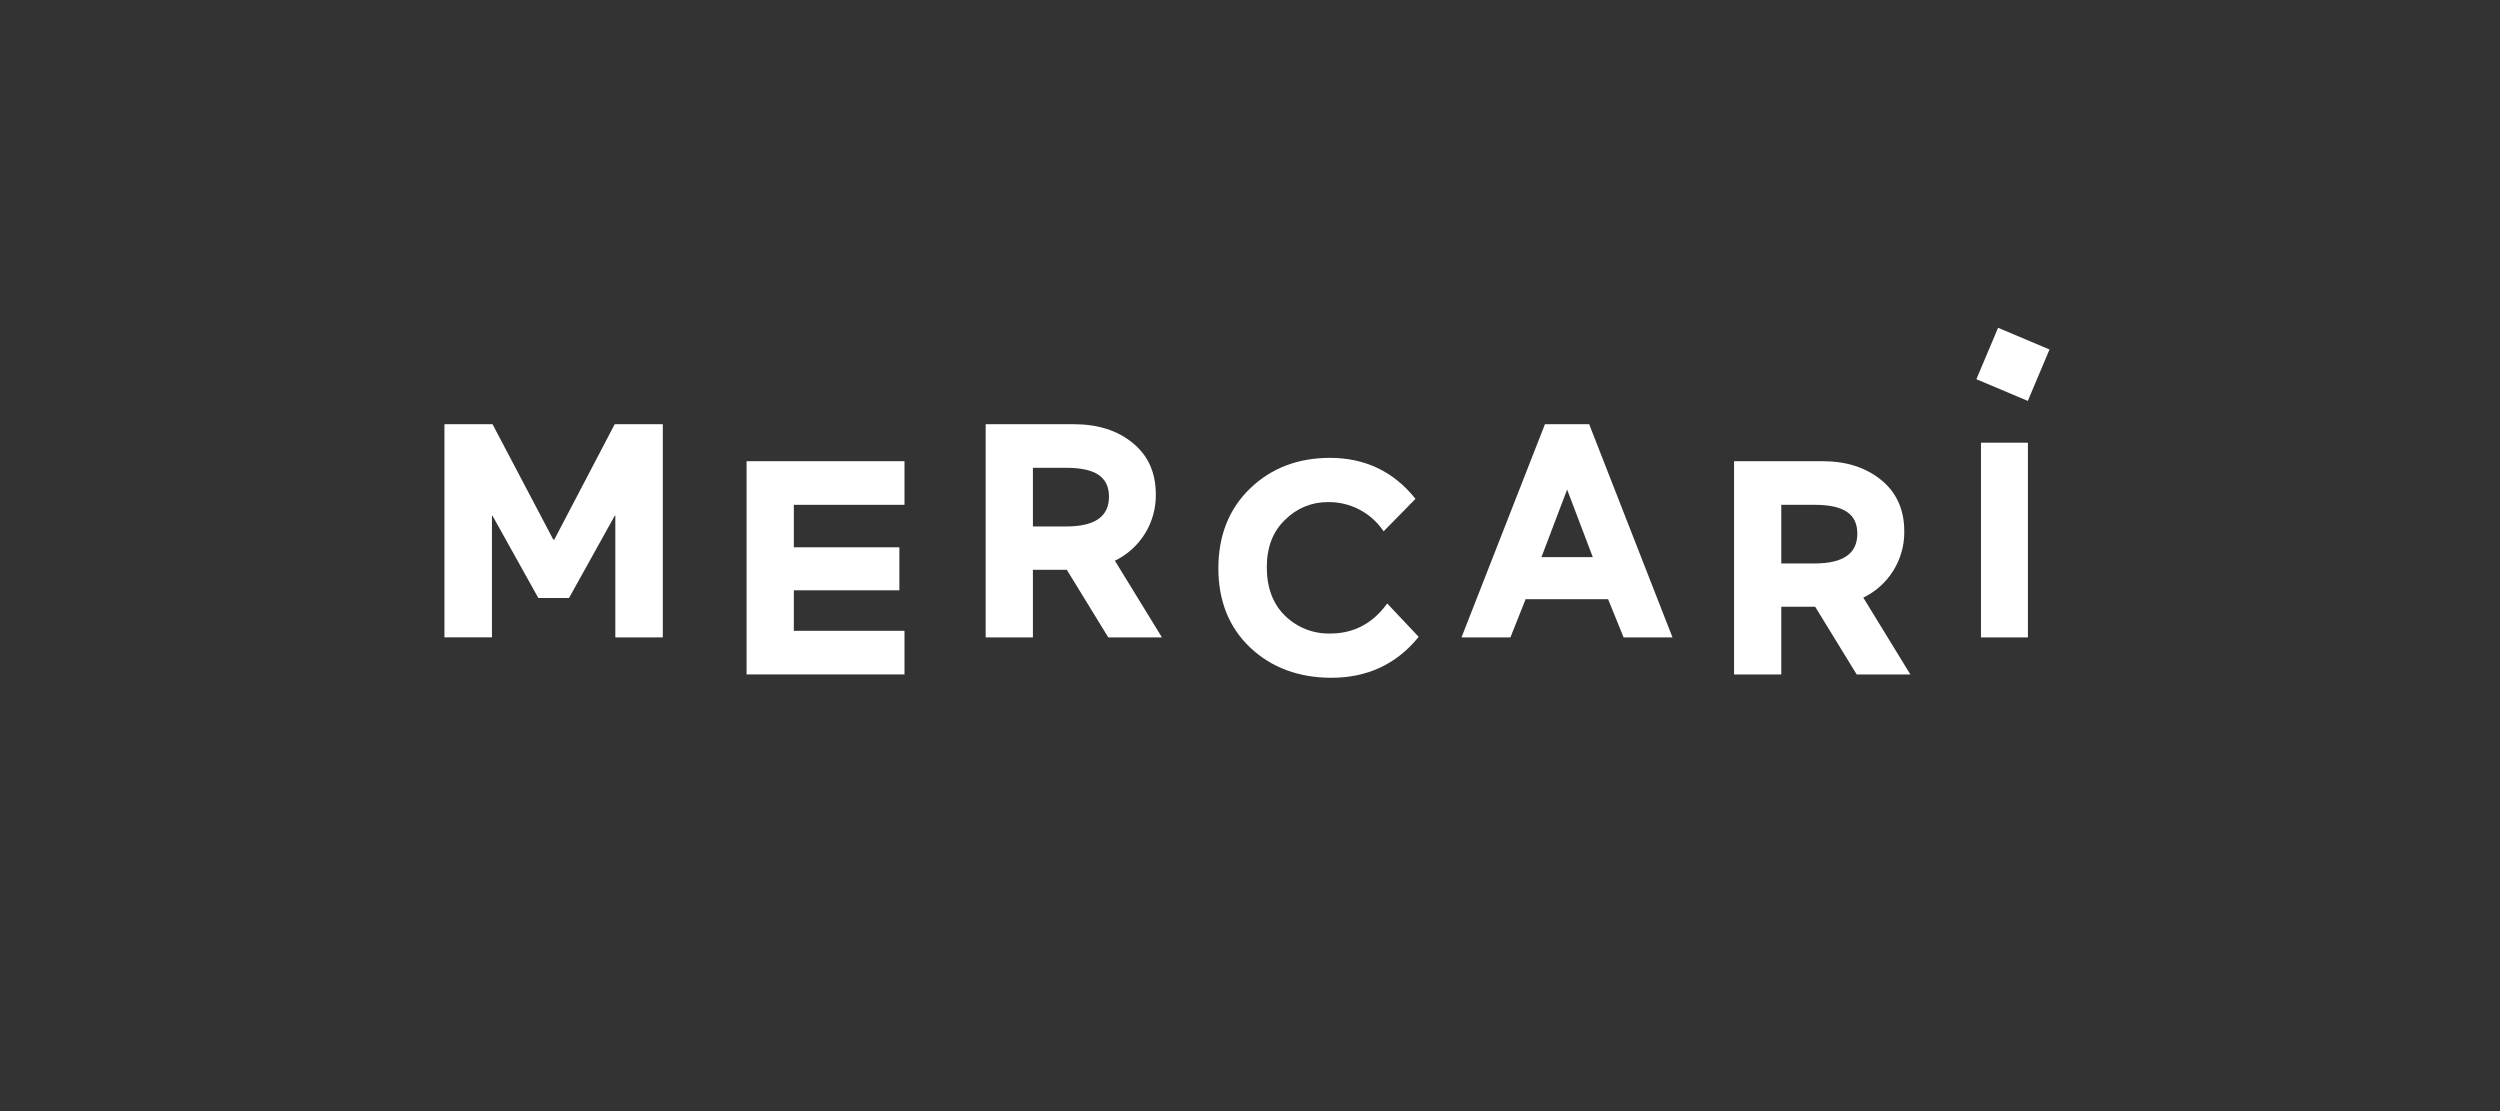 <svg width="450" height="200" viewBox="0 0 450 200" fill="none" xmlns="http://www.w3.org/2000/svg">
<rect x="0" y="0" width="450" height="200" fill="#333333" stroke="none"/>
<g clip-path="url(#clip0_51_4580)">
<path d="M162.807 83.016H134.386V121.398H162.807V113.547H142.889V106.256H161.886V98.514H142.889V90.868H162.807V83.016Z" fill="white"/>
<path d="M208.046 88.972C208.046 85.062 206.638 81.945 203.854 79.708C201.143 77.484 197.598 76.359 193.323 76.359H177.42V114.736H185.923V102.561H192.025L199.493 114.736H209.154L200.682 100.929C202.922 99.845 204.804 98.144 206.109 96.025C207.414 93.907 208.086 91.46 208.046 88.972ZM185.923 84.206H191.929C197.174 84.206 199.616 85.86 199.616 89.405C199.616 92.95 197.11 94.764 191.929 94.764H185.923V84.206Z" fill="white"/>
<path d="M249.555 108.817C246.998 112.276 243.599 114.035 239.443 114.035C237.944 114.072 236.452 113.809 235.056 113.262C233.66 112.714 232.387 111.892 231.314 110.845C229.131 108.717 228.024 105.782 228.024 102.123C228.024 98.464 229.131 95.643 231.314 93.565C232.319 92.548 233.518 91.741 234.84 91.193C236.162 90.646 237.58 90.368 239.01 90.376C240.946 90.345 242.86 90.789 244.585 91.669C246.31 92.549 247.792 93.839 248.903 95.424L249.054 95.639L254.786 89.792L254.663 89.642C250.794 84.848 245.659 82.415 239.393 82.415C233.674 82.415 228.853 84.237 225.057 87.883C221.262 91.528 219.307 96.331 219.307 102.296C219.307 108.179 221.243 112.986 225.062 116.586C228.881 120.186 233.838 122 239.644 122C246.069 122 251.318 119.571 255.242 114.777L255.36 114.627L249.691 108.616L249.555 108.817Z" fill="white"/>
<path d="M286.073 76.359H278.09L263.184 114.44L263.07 114.736H271.874L274.608 107.86H289.459L292.252 114.736H301.051L286.105 76.496L286.073 76.359ZM286.702 100.278H277.465L282.081 88.12L286.702 100.278Z" fill="white"/>
<path d="M342.769 95.63C342.769 91.72 341.356 88.603 338.577 86.366C335.797 84.128 332.32 83.016 328.046 83.016H312.129V121.398H320.632V109.218H326.734L334.202 121.398H343.863L335.391 107.573C337.631 106.492 339.515 104.793 340.822 102.677C342.129 100.561 342.805 98.116 342.769 95.63ZM320.632 90.868H326.638C331.883 90.868 334.321 92.517 334.321 96.062C334.321 99.608 331.81 101.421 326.638 101.421H320.632V90.868Z" fill="white"/>
<path d="M365.024 79.685H356.576V114.736H365.024V79.685Z" fill="white"/>
<path d="M359.655 59L355.748 68.257L365.005 72.164L368.912 62.907L359.655 59Z" fill="white"/>
<path d="M99.772 97.133L110.645 76.359H119.303V114.736H110.759V92.823H110.658L102.424 107.637H96.897L88.658 92.845H88.553V114.718H80V76.359H88.658L99.594 97.133H99.772Z" fill="white"/>
</g>
<defs>
<clipPath id="clip0_51_4580">
<rect width="288.911" height="63" fill="white" transform="translate(80 59)"/>
</clipPath>
</defs>
</svg>
